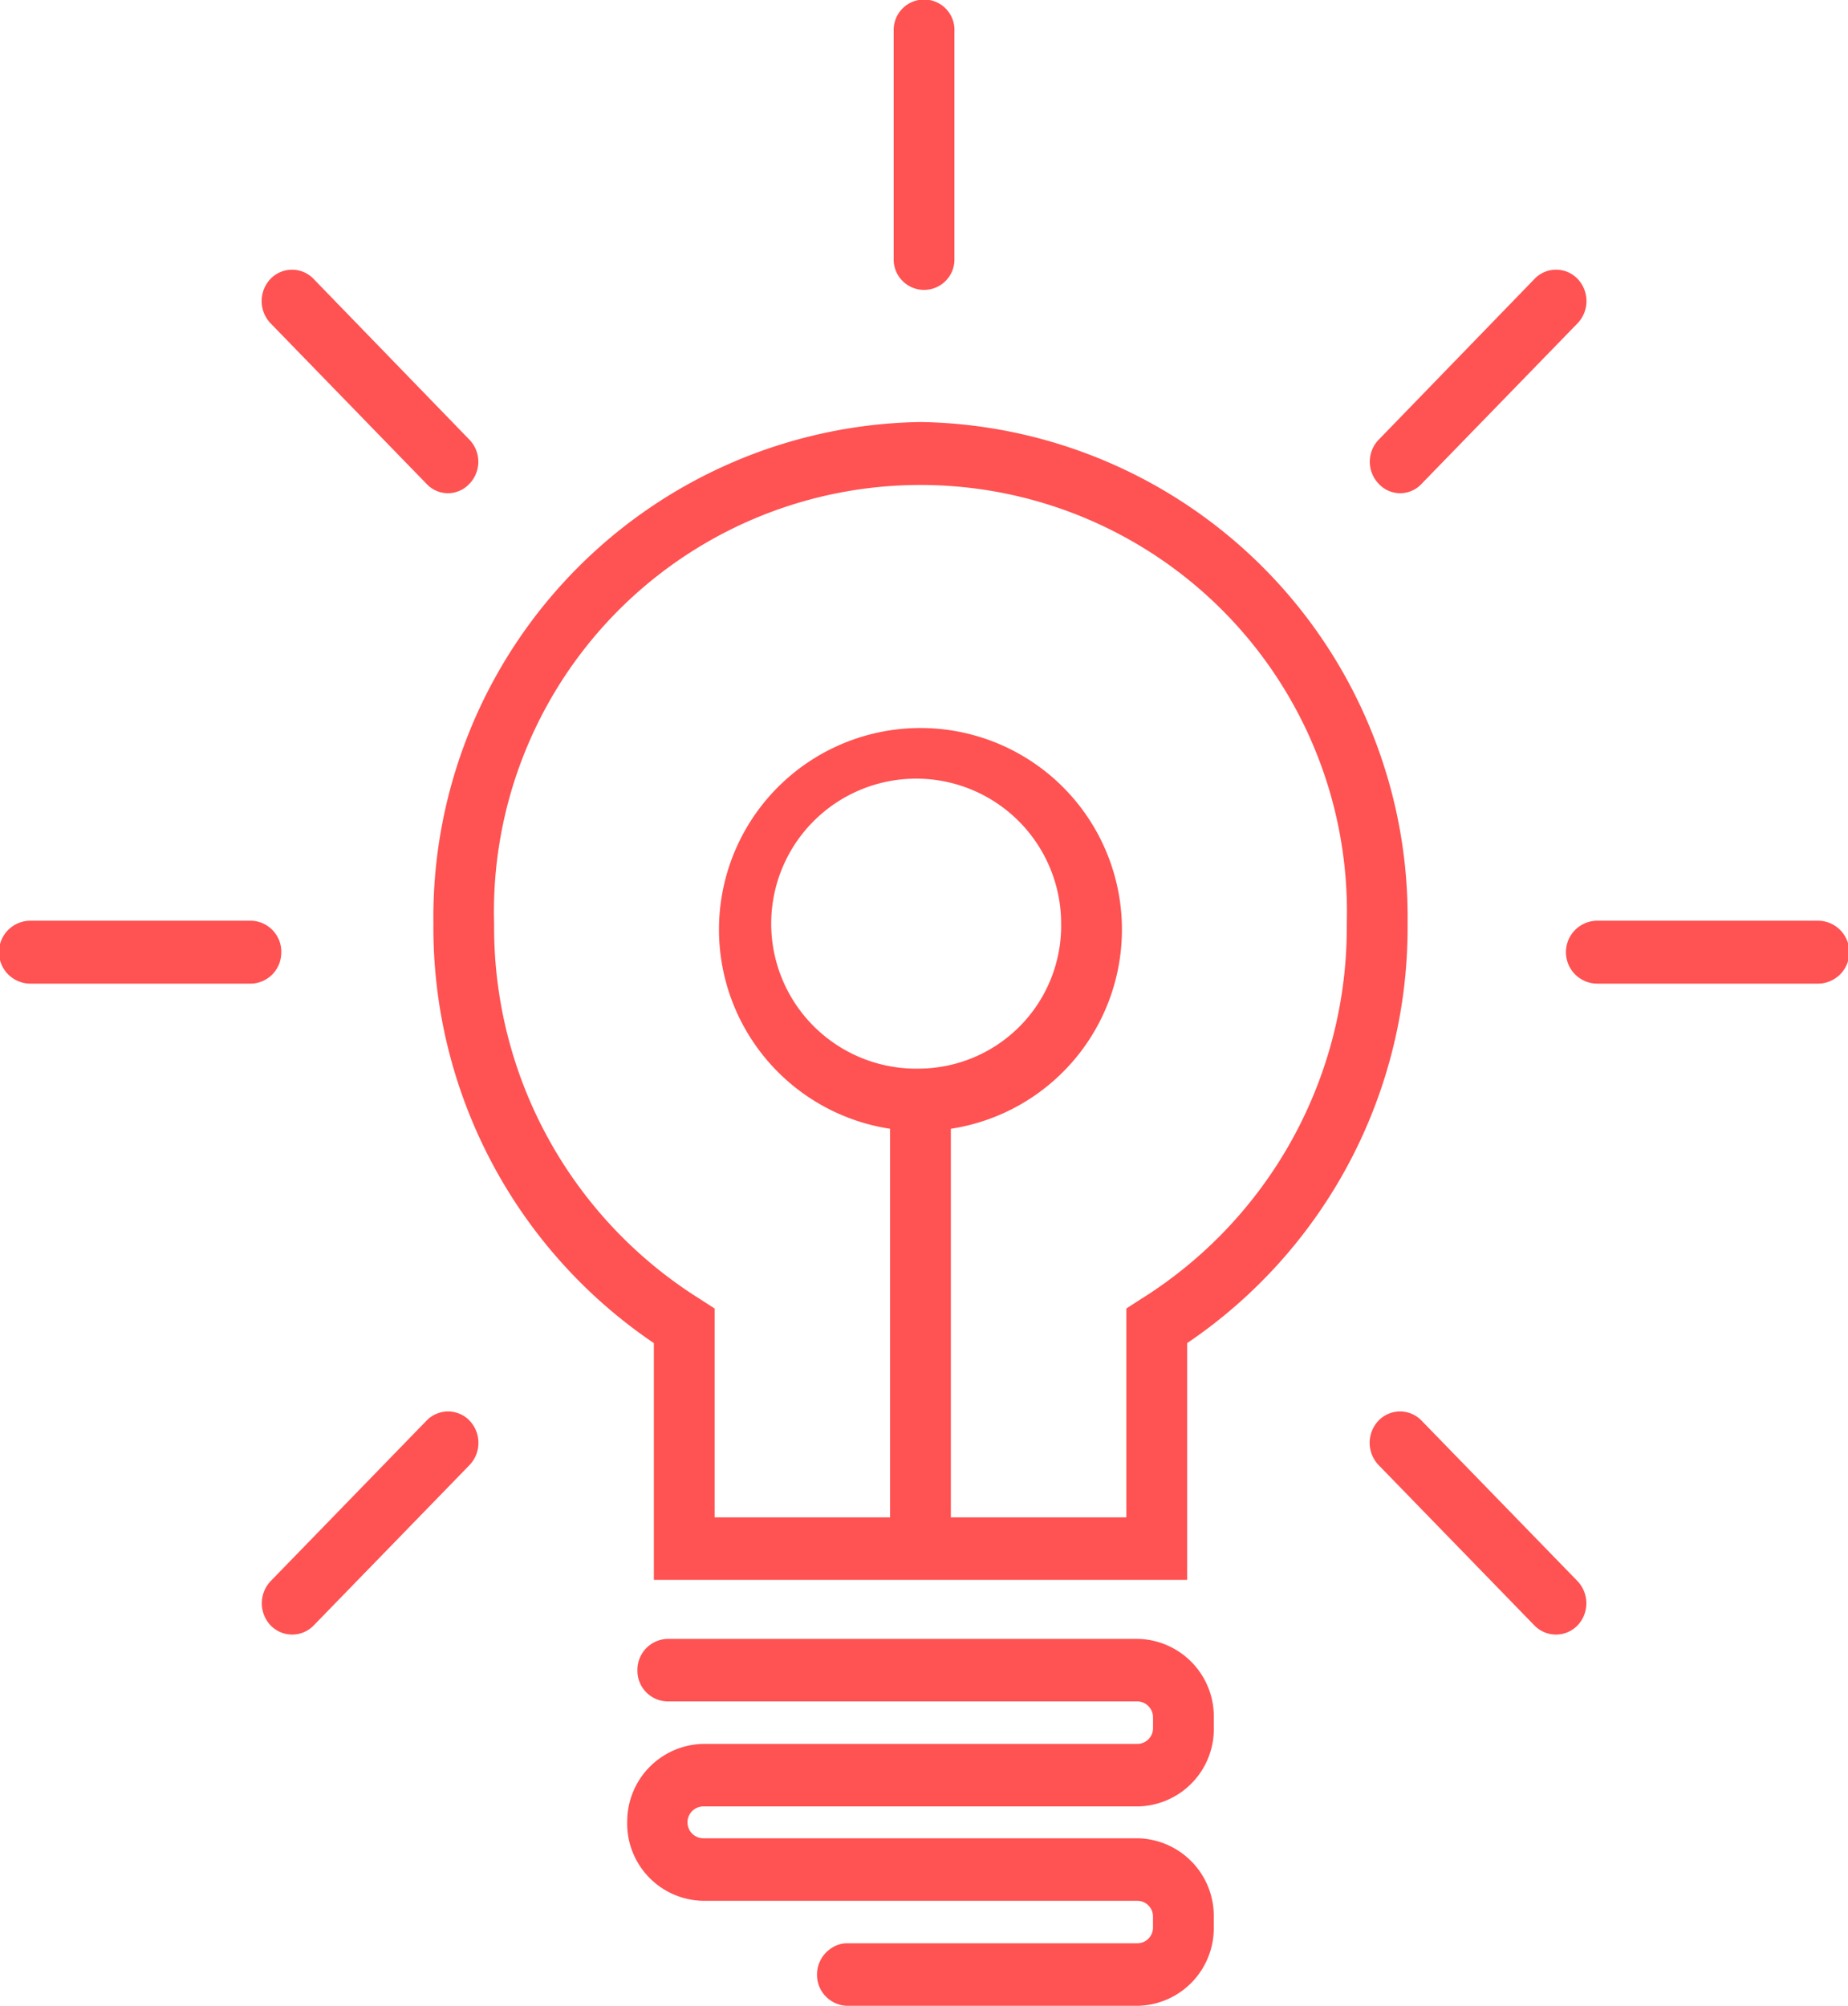 <svg xmlns="http://www.w3.org/2000/svg" width="47" height="51" viewBox="0 0 47 51">
<defs>
    <style>
      .cls-1 {
        fill: #ff5252;
        fill-rule: evenodd;
      }
    </style>
  </defs>
  <path class="cls-1" d="M701.411,1184.73a12.59,12.59,0,0,0-12.388,12.76,12.75,12.75,0,0,0,5.607,10.66v6.02h13.562v-6.02a12.748,12.748,0,0,0,5.607-10.66A12.59,12.59,0,0,0,701.411,1184.73Zm0,16.44a3.687,3.687,0,1,1,3.577-3.68A3.633,3.633,0,0,1,701.412,1201.17Zm5.606,5.86-0.371.24v5.31h-4.463v-9.88a5.124,5.124,0,1,0-1.546,0v9.88h-4.462v-5.31l-0.372-.24a11.144,11.144,0,0,1-5.236-9.54,10.847,10.847,0,1,1,21.685,0A11.139,11.139,0,0,1,707.018,1207.03Zm-13.066,13.31a1.965,1.965,0,0,0,1.938,1.99h11.043a0.4,0.4,0,0,1,.392.41V1223a0.4,0.4,0,0,1-.392.41h-7.381a0.7,0.7,0,0,0-.4.12,0.8,0.8,0,0,0-.372.67,0.788,0.788,0,0,0,.772.8h7.381a1.974,1.974,0,0,0,1.938-2v-0.26a1.974,1.974,0,0,0-1.938-2H695.89a0.405,0.405,0,0,1,0-.81h11.043a1.968,1.968,0,0,0,1.938-2v-0.26a1.974,1.974,0,0,0-1.938-2H694.984a0.788,0.788,0,0,0-.773.8,0.779,0.779,0,0,0,.773.79h11.949a0.406,0.406,0,0,1,.392.41v0.26a0.4,0.4,0,0,1-.392.41H695.89A1.974,1.974,0,0,0,693.952,1220.34Zm6.778-45.54v5.77a0.773,0.773,0,1,0,1.545,0v-5.77A0.773,0.773,0,1,0,700.73,1174.8Zm16.3,6.29-3.965,4.09a0.806,0.806,0,0,0,0,1.12,0.742,0.742,0,0,0,1.093,0l3.965-4.08a0.818,0.818,0,0,0,0-1.13A0.759,0.759,0,0,0,717.028,1181.09Zm-27.087,29.03a0.759,0.759,0,0,0-1.093,0l-3.964,4.08a0.818,0.818,0,0,0,0,1.13,0.763,0.763,0,0,0,1.092,0l3.965-4.08A0.818,0.818,0,0,0,689.941,1210.12Zm34.292-12.71h-5.608a0.8,0.8,0,0,0,0,1.6h5.608A0.8,0.8,0,0,0,724.233,1197.41Zm-39.08.8a0.788,0.788,0,0,0-.773-0.8h-5.607a0.8,0.8,0,0,0,0,1.6h5.607A0.788,0.788,0,0,0,685.153,1198.21Zm29,11.91a0.759,0.759,0,0,0-1.093,0,0.818,0.818,0,0,0,0,1.13l3.965,4.08a0.764,0.764,0,0,0,1.093,0,0.818,0.818,0,0,0,0-1.13Zm-25.308-23.82a0.742,0.742,0,0,0,1.093,0,0.806,0.806,0,0,0,0-1.12l-3.965-4.09a0.759,0.759,0,0,0-1.093,0,0.818,0.818,0,0,0,0,1.13Z" transform="translate(-678 -1174)"/>
</svg>
